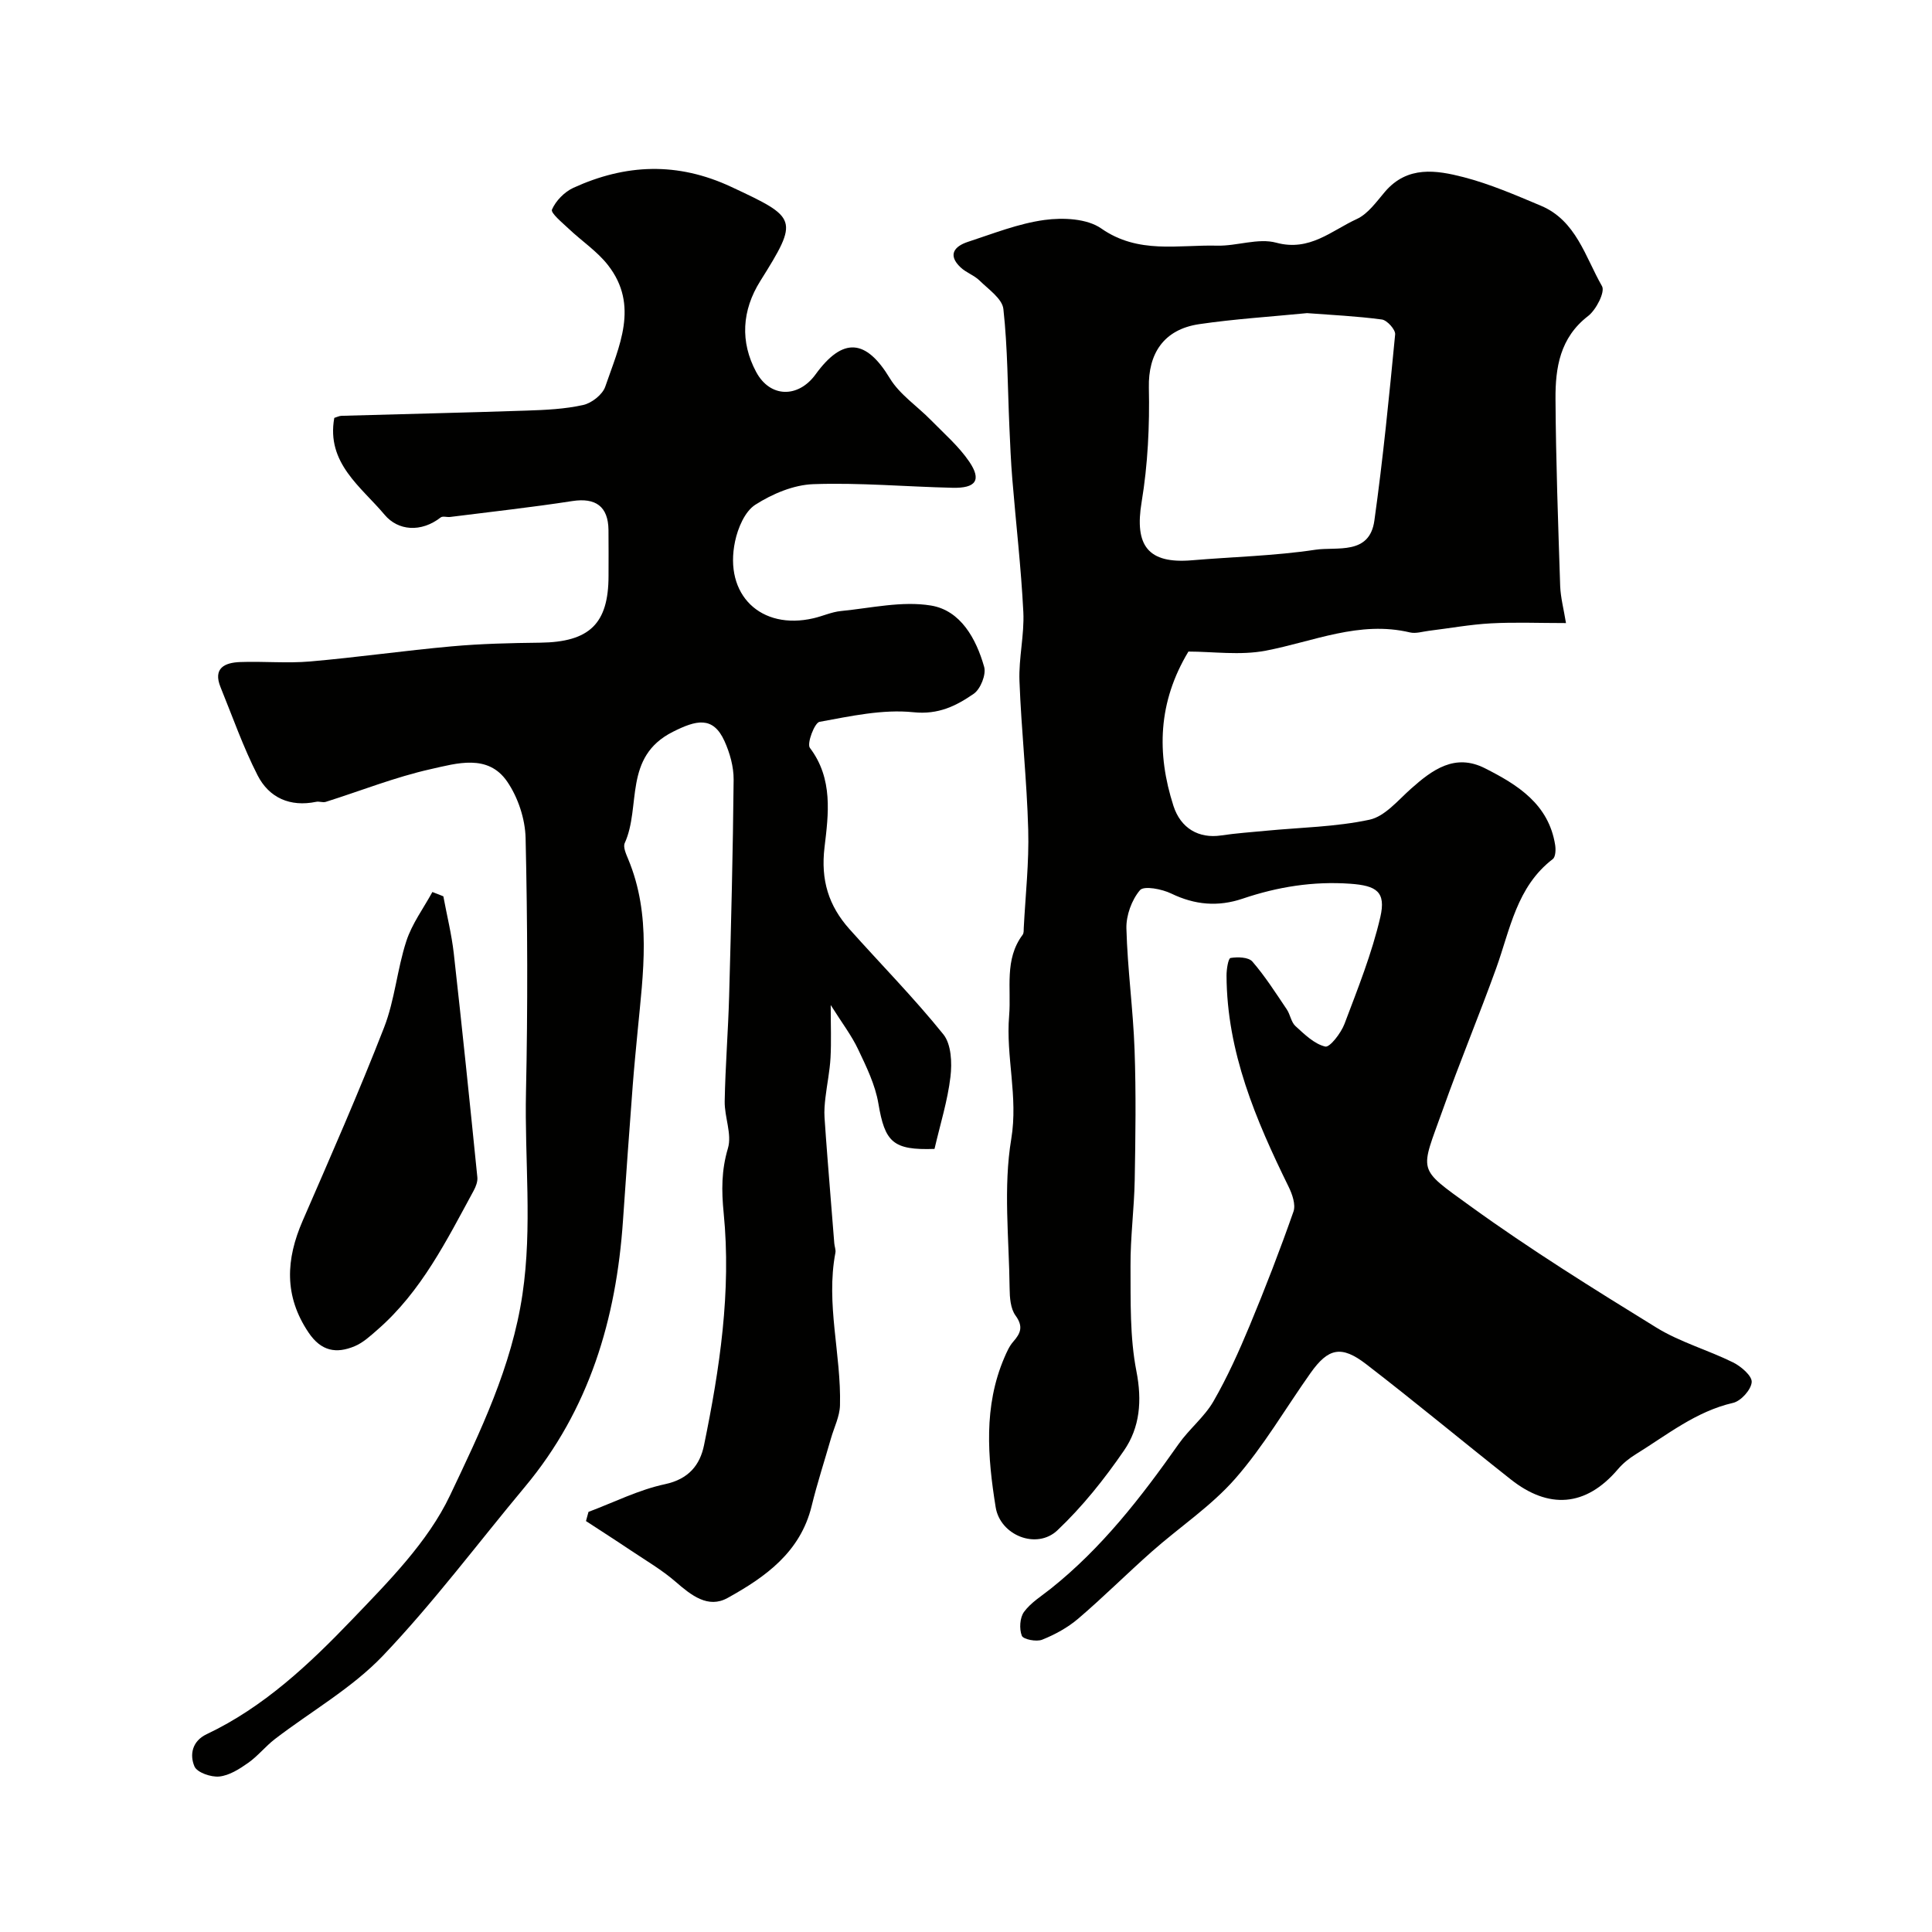 <svg enable-background="new 0 0 400 400" viewBox="0 0 400 400" xmlns="http://www.w3.org/2000/svg"><g fill="#010100"><path d="m324.22 129c-5.62 0-10.6-.21-15.55.06-4.29.23-8.55 1.02-12.83 1.54-1.31.16-2.7.62-3.91.34-10.48-2.5-19.99 1.89-29.9 3.78-5.29 1.01-10.93.18-15.98.18-6.31 10.47-6.6 21.07-3.1 31.95 1.5 4.65 5.25 6.81 9.87 6.12 3.07-.46 6.18-.67 9.28-.97 7.17-.69 14.46-.79 21.45-2.29 3.15-.68 5.85-3.97 8.51-6.35 4.48-4 9.16-7.45 15.38-4.3 6.77 3.42 13.21 7.43 14.54 15.9.15.94.09 2.45-.49 2.9-7.49 5.73-8.82 14.55-11.73 22.63-3.53 9.78-7.54 19.4-11.02 29.19-4.7 13.21-5.54 11.91 5.71 20.06 12.4 8.97 25.45 17.09 38.5 25.13 4.91 3.02 10.67 4.63 15.88 7.21 1.65.82 3.95 2.8 3.84 4.08-.12 1.57-2.23 3.92-3.86 4.29-7.72 1.78-13.69 6.66-20.16 10.65-1.35.83-2.65 1.88-3.67 3.08-6.73 7.91-14.44 8.24-22.17 2.13-10.03-7.92-19.86-16.1-29.98-23.89-5.13-3.95-7.84-3.31-11.49 1.84-5.18 7.31-9.72 15.17-15.59 21.87-5 5.71-11.55 10.04-17.29 15.12-5.14 4.55-10 9.41-15.22 13.87-2.17 1.85-4.81 3.3-7.47 4.36-1.18.48-3.91-.06-4.21-.81-.56-1.42-.42-3.75.45-4.94 1.41-1.93 3.62-3.28 5.54-4.81 10.58-8.43 18.75-18.97 26.47-29.95 2.18-3.1 5.32-5.58 7.2-8.82 2.89-5.01 5.28-10.34 7.51-15.69 3.24-7.79 6.28-15.66 9.07-23.62.5-1.43-.25-3.6-1.01-5.14-6.79-13.84-12.78-27.9-12.85-43.7-.01-1.28.35-3.58.83-3.66 1.47-.24 3.71-.19 4.52.74 2.65 3.06 4.85 6.53 7.13 9.91.72 1.07.89 2.63 1.79 3.45 1.87 1.7 3.89 3.7 6.17 4.24.94.22 3.26-2.79 3.98-4.69 2.75-7.28 5.67-14.57 7.42-22.11 1.21-5.26-.79-6.52-6.21-6.91-7.68-.55-15.07.64-22.3 3.09-5.09 1.72-9.89 1.3-14.77-1.06-1.94-.94-5.66-1.66-6.48-.7-1.72 2.02-2.88 5.24-2.81 7.92.22 8.38 1.39 16.74 1.69 25.12.32 8.99.19 18 .03 26.99-.11 5.94-.91 11.87-.87 17.8.04 7.27-.16 14.69 1.22 21.75 1.2 6.13.73 11.64-2.57 16.44-4.05 5.9-8.61 11.62-13.79 16.52-4.3 4.06-11.85 1.04-12.78-4.8-1.67-10.39-2.53-20.85 1.79-30.94.5-1.16 1.03-2.39 1.85-3.32 1.56-1.77 2.11-3.16.47-5.42-1.04-1.43-1.2-3.71-1.22-5.62-.11-10.33-1.34-20.87.34-30.93 1.46-8.79-1.15-17.01-.44-25.51.47-5.68-1.04-11.64 2.8-16.77.26-.35.21-.96.23-1.46.35-6.77 1.11-13.54.92-20.3-.28-10.27-1.42-20.51-1.81-30.77-.18-4.75 1.03-9.55.8-14.29-.46-9.18-1.53-18.33-2.28-27.5-.3-3.62-.45-7.25-.61-10.88-.36-8.13-.35-16.29-1.24-24.35-.23-2.13-3.08-4.07-4.93-5.89-1.12-1.1-2.78-1.64-3.93-2.73-2.72-2.57-1.3-4.36 1.5-5.28 5.24-1.71 10.48-3.81 15.88-4.54 3.83-.52 8.79-.3 11.74 1.76 7.67 5.36 15.91 3.35 24 3.56 4.09.1 8.49-1.63 12.24-.61 6.91 1.87 11.43-2.5 16.66-4.9 2.34-1.07 4.09-3.6 5.86-5.67 4.65-5.41 10.61-4.46 16.27-3 5.48 1.42 10.75 3.71 15.99 5.91 7.31 3.07 9.19 10.61 12.66 16.66.68 1.18-1.21 4.89-2.88 6.18-5.84 4.49-6.79 10.72-6.75 17.18.08 12.93.55 25.87.97 38.79.1 2.36.73 4.71 1.2 7.6zm-53.61-64.17c-7.63.75-15.02 1.21-22.31 2.28-7.44 1.09-10.59 6.19-10.44 13.13.17 7.9-.21 15.93-1.5 23.71-1.5 9.02 1.31 12.82 10.42 12.05 8.52-.72 17.11-.91 25.54-2.18 4.45-.67 11.23 1.19 12.23-6.04 1.79-12.8 3.06-25.68 4.3-38.55.09-.98-1.67-2.94-2.75-3.08-5.21-.7-10.49-.94-15.49-1.32z"/><path d="m193.48 237.87c-8.63.3-10.27-1.41-11.62-9.4-.65-3.87-2.48-7.61-4.19-11.21-1.36-2.88-3.34-5.46-5.68-9.18 0 4.24.14 7.59-.04 10.91-.15 2.76-.73 5.49-1.05 8.25-.16 1.36-.28 2.75-.19 4.12.37 5.57.83 11.14 1.27 16.7.24 3.12.49 6.24.75 9.36.05.66.35 1.34.23 1.95-2.02 10.62 1.23 21.06.95 31.6-.06 2.29-1.22 4.56-1.87 6.84-1.34 4.67-2.85 9.29-4 14-2.33 9.56-9.59 14.71-17.4 19.03-4.05 2.25-7.54-.56-10.76-3.35-2.83-2.46-6.13-4.38-9.26-6.48-3.08-2.07-6.2-4.06-9.3-6.09.17-.63.35-1.27.52-1.9 5.27-1.98 10.41-4.58 15.86-5.74 4.89-1.05 7.22-3.97 8.06-8.06 3.25-15.84 5.67-31.84 4.07-48.06-.46-4.66-.48-8.85.88-13.42.87-2.91-.73-6.47-.67-9.73.13-7.27.72-14.53.92-21.8.41-14.93.79-29.87.93-44.8.02-2.66-.78-5.51-1.89-7.97-2.38-5.26-5.88-4.35-10.7-1.92-10.32 5.2-6.52 15.49-9.96 23.04-.37.82.28 2.25.71 3.29 4.86 11.63 3.11 23.62 1.97 35.57-.36 3.77-.73 7.53-1.02 11.3-.7 9.33-1.39 18.67-2.02 28.01-1.39 20.35-6.97 39.13-20.29 55.09-9.76 11.69-18.91 23.96-29.39 34.96-6.43 6.74-14.9 11.53-22.38 17.27-1.96 1.51-3.54 3.53-5.55 4.94-1.8 1.27-3.9 2.61-5.98 2.82-1.7.17-4.59-.83-5.13-2.09-1.03-2.42-.49-5.25 2.54-6.68 11.81-5.6 21.2-14.46 30.04-23.67 7.57-7.9 15.75-16.11 20.33-25.76 6.27-13.21 12.78-26.63 15-41.63 2.08-14.02.42-27.94.73-41.9.38-17.51.32-35.05-.08-52.56-.09-3.97-1.57-8.44-3.82-11.71-3.98-5.8-10.47-3.76-15.82-2.57-7.38 1.65-14.5 4.5-21.74 6.78-.6.19-1.35-.15-1.99-.01-5.39 1.11-9.74-.83-12.12-5.49-2.99-5.85-5.17-12.11-7.66-18.22-1.63-3.99.87-5.11 4.04-5.23 4.83-.18 9.69.29 14.49-.12 9.79-.85 19.53-2.25 29.32-3.13 6.09-.55 12.22-.69 18.34-.76 10.17-.13 14.13-3.91 14.13-13.84 0-3.17.03-6.33-.01-9.5-.06-4.9-2.69-6.72-7.49-5.98-8.4 1.3-16.85 2.22-25.29 3.29-.66.08-1.54-.23-1.96.1-4.08 3.18-8.85 2.75-11.61-.55-4.82-5.76-12.12-10.69-10.42-20.06.56-.17 1.01-.41 1.48-.43 12.77-.37 25.54-.65 38.3-1.08 3.93-.13 7.93-.31 11.75-1.16 1.76-.39 4.01-2.15 4.57-3.79 2.83-8.28 7.11-16.81.55-25.19-2.23-2.85-5.41-4.95-8.08-7.48-1.34-1.27-3.81-3.29-3.5-4 .79-1.82 2.58-3.65 4.42-4.5 10.82-4.95 21.56-5.41 32.72-.19 13.7 6.41 14.04 6.64 5.99 19.48-3.83 6.11-4.19 12.6-.86 18.82 2.89 5.41 8.74 5.42 12.3.52 5.67-7.81 10.46-7.34 15.38.8 2.04 3.37 5.68 5.76 8.52 8.67 2.73 2.79 5.76 5.41 7.93 8.6 2.58 3.81 1.38 5.52-3.48 5.4-9.6-.22-19.22-1.09-28.8-.75-4.1.14-8.5 2.01-12.02 4.26-2.16 1.38-3.61 4.81-4.19 7.57-2.35 11.09 5.35 18.47 16.25 15.93 1.9-.44 3.74-1.3 5.65-1.49 6.23-.61 12.66-2.13 18.66-1.14 6.14 1.01 9.36 6.87 11.01 12.7.45 1.59-.76 4.6-2.16 5.57-3.62 2.49-7.28 4.36-12.49 3.82-6.37-.66-13.02.82-19.44 1.99-1.03.19-2.66 4.51-1.99 5.39 4.85 6.4 3.84 13.77 3.03 20.57-.82 6.83.86 12.12 5.15 16.94 6.49 7.27 13.35 14.23 19.45 21.8 1.65 2.05 1.82 5.91 1.47 8.8-.58 4.93-2.11 9.78-3.3 14.92z"/><path d="m91.79 185.57c.73 3.94 1.71 7.85 2.16 11.81 1.73 15.44 3.32 30.9 4.88 46.36.09.88-.3 1.91-.74 2.73-5.61 10.32-10.84 20.91-19.92 28.82-1.47 1.28-2.99 2.7-4.74 3.43-3.78 1.58-6.92 1.07-9.54-2.82-5.13-7.61-4.7-15.17-1.22-23.17 5.77-13.27 11.6-26.52 16.85-40 2.22-5.7 2.7-12.05 4.61-17.89 1.17-3.59 3.55-6.79 5.39-10.16.76.3 1.51.59 2.27.89z"/></g></svg>
